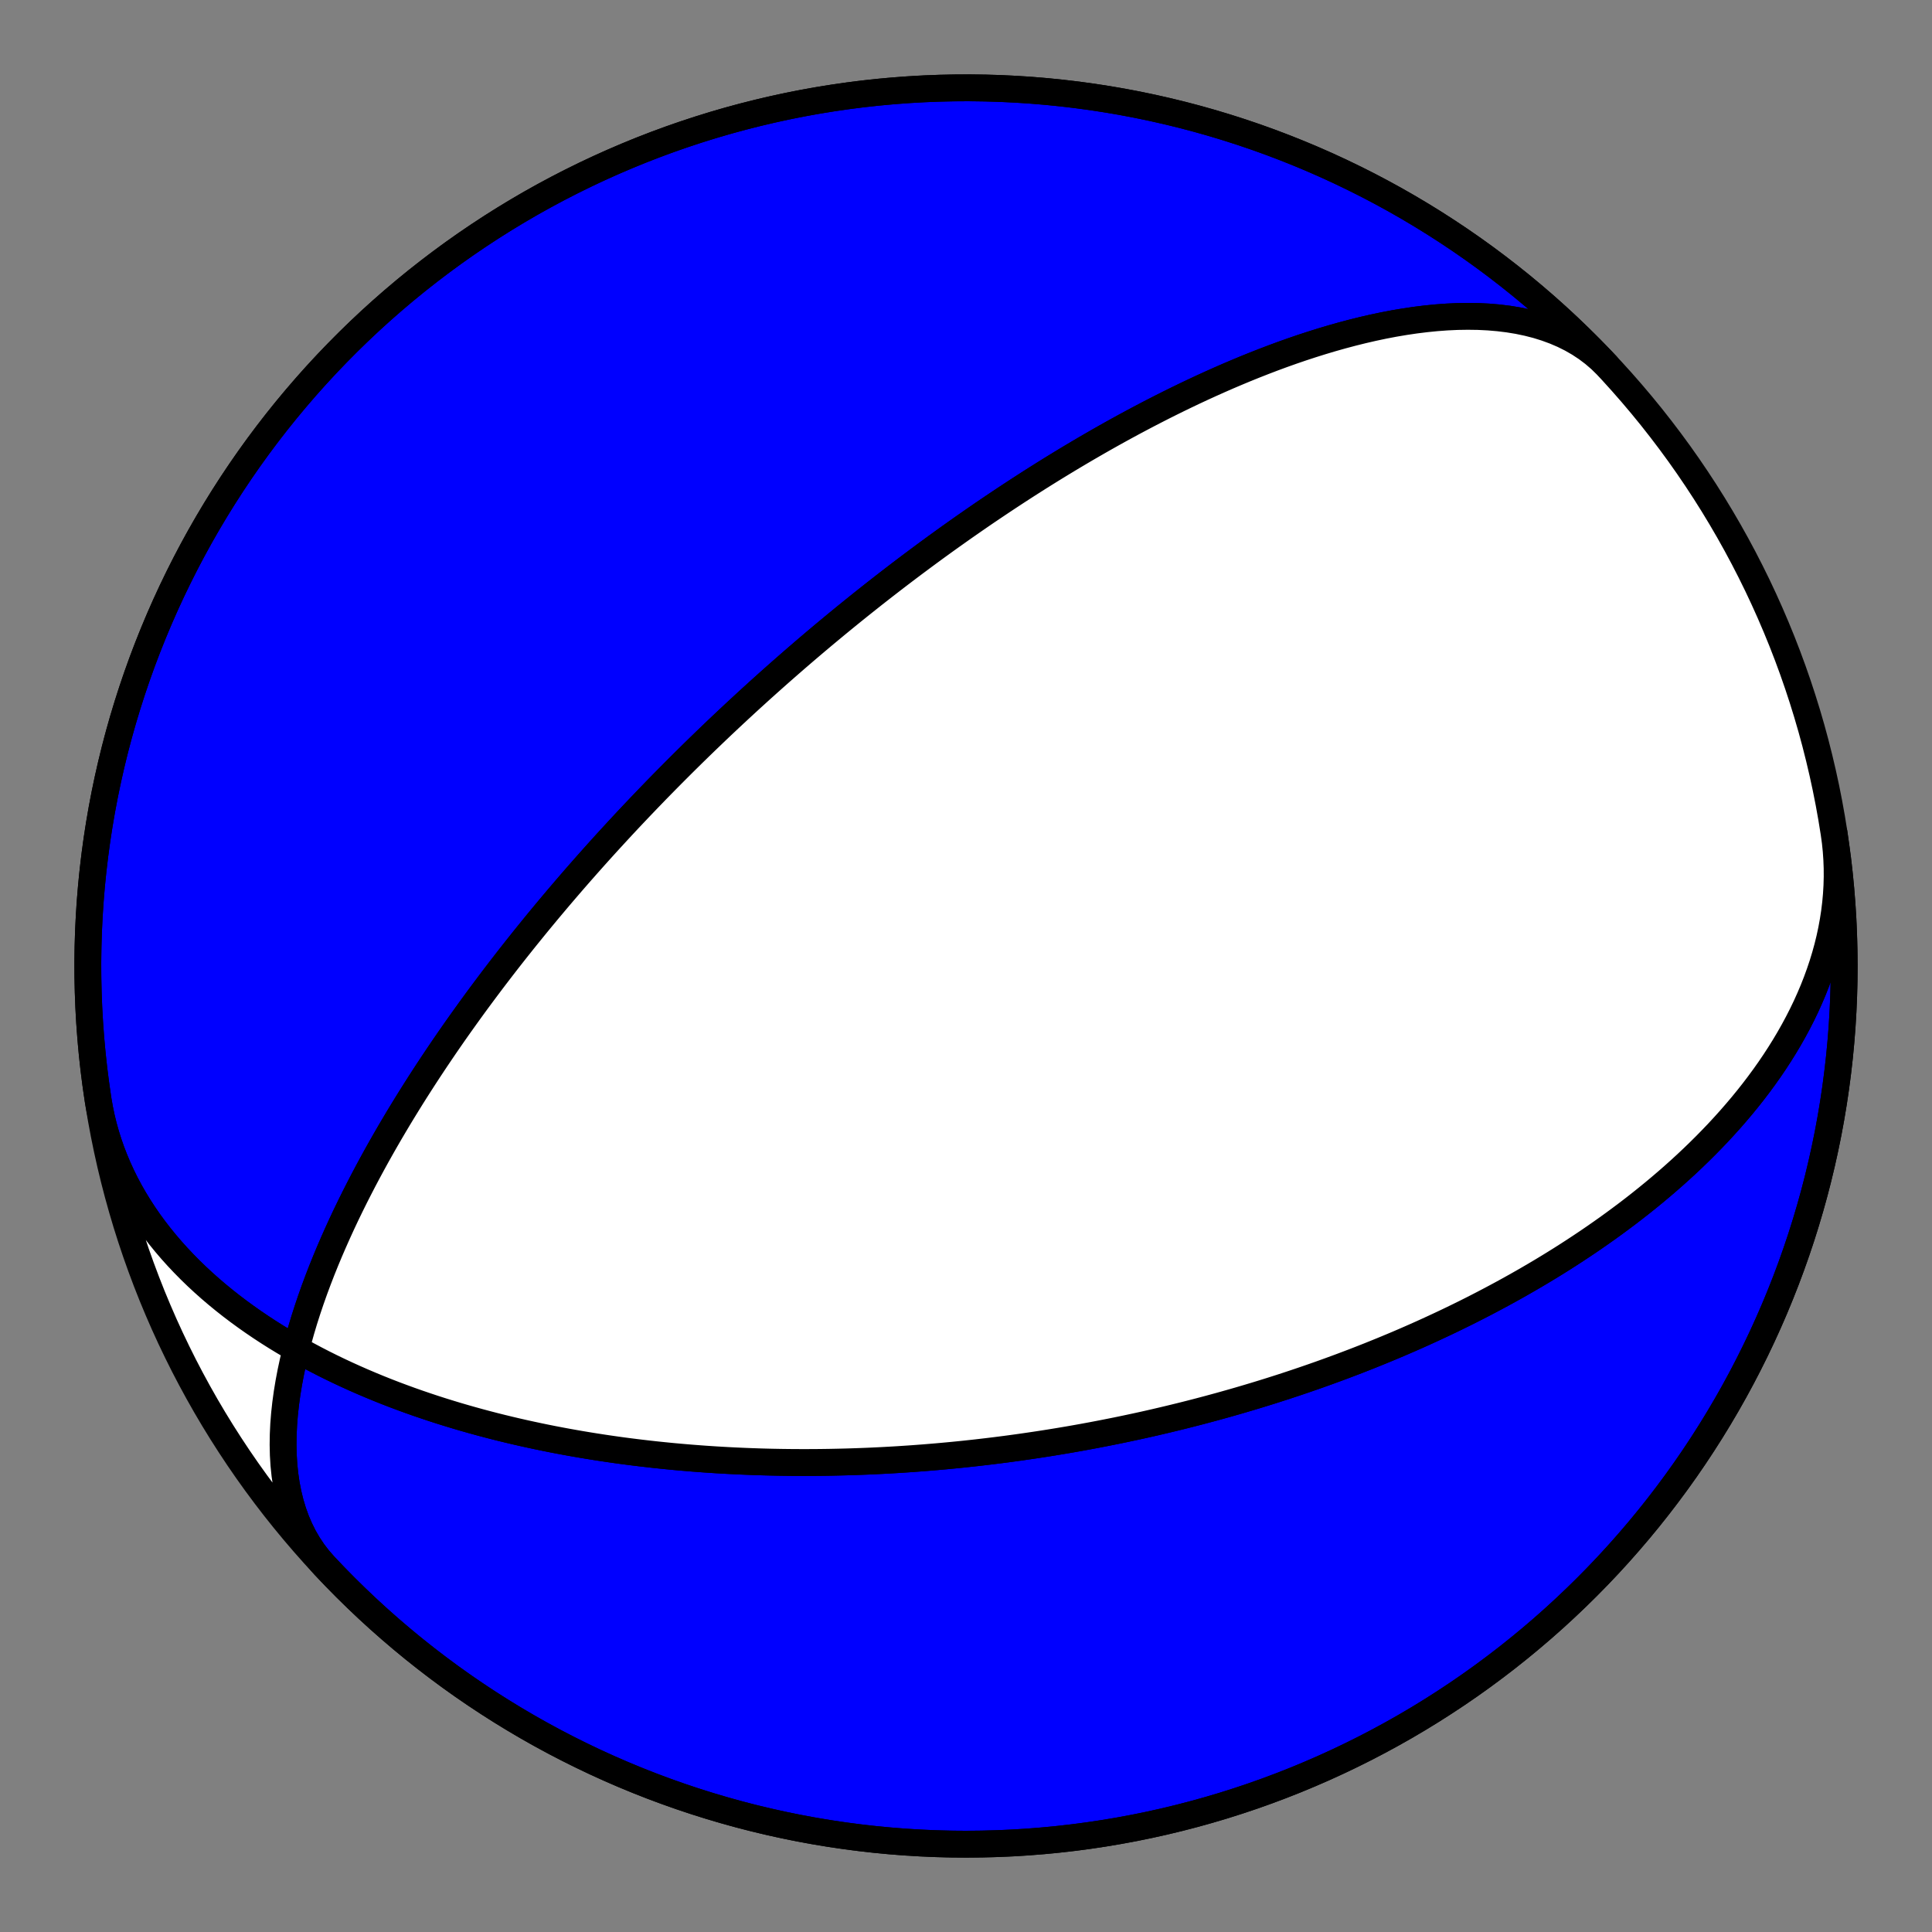 <?xml version="1.0" encoding="utf-8" standalone="no"?>
<!DOCTYPE svg PUBLIC "-//W3C//DTD SVG 1.1//EN"
  "http://www.w3.org/Graphics/SVG/1.1/DTD/svg11.dtd">
<!-- Created with matplotlib (https://matplotlib.org/) -->
<svg height="144pt" version="1.1" viewBox="0 0 144 144" width="144pt" xmlns="http://www.w3.org/2000/svg" xmlns:xlink="http://www.w3.org/1999/xlink">
 <rect x="0" y="0" width="144" height="144" fill="#808080" stroke="none"/>
 <defs>
  <style type="text/css">*{stroke-linecap:butt;stroke-linejoin:round;}</style>
 </defs>
 <g id="figure_1">
  <g id="patch_1">
   <path d="M 0 144 
L 144 144 
L 144 0 
L 0 0 
z
" style="fill:none;"/>
  </g>
  <g id="axes_1">
   <g id="PatchCollection_1">
    <path clip-path="url(#p9f00757a0b)" d="M 136.701 62.099 
L 136.79 62.748 
L 136.857 63.399 
L 136.902 64.053 
L 136.927 64.708 
L 136.93 65.364 
L 136.912 66.021 
L 136.873 66.679 
L 136.813 67.336 
L 136.733 67.992 
L 136.632 68.646 
L 136.512 69.299 
L 136.373 69.949 
L 136.214 70.597 
L 136.036 71.242 
L 135.841 71.882 
L 135.627 72.519 
L 135.397 73.151 
L 135.15 73.779 
L 134.886 74.401 
L 134.608 75.017 
L 134.314 75.628 
L 134.005 76.233 
L 133.683 76.831 
L 133.348 77.422 
L 133 78.007 
L 132.64 78.584 
L 132.269 79.154 
L 131.887 79.717 
L 131.494 80.272 
L 131.092 80.819 
L 130.681 81.359 
L 130.261 81.89 
L 129.833 82.414 
L 129.397 82.929 
L 128.955 83.436 
L 128.506 83.935 
L 128.052 84.426 
L 127.591 84.908 
L 127.126 85.383 
L 126.656 85.849 
L 126.182 86.307 
L 125.705 86.757 
L 125.224 87.198 
L 124.74 87.632 
L 124.253 88.058 
L 123.764 88.476 
L 123.273 88.887 
L 122.781 89.289 
L 122.287 89.684 
L 121.792 90.072 
L 121.297 90.452 
L 120.8 90.824 
L 120.304 91.19 
L 119.808 91.549 
L 119.311 91.9 
L 118.815 92.245 
L 118.32 92.583 
L 117.825 92.914 
L 117.331 93.239 
L 116.838 93.558 
L 116.347 93.87 
L 115.856 94.176 
L 115.367 94.476 
L 114.88 94.77 
L 114.394 95.058 
L 113.909 95.341 
L 113.427 95.618 
L 112.946 95.89 
L 112.468 96.156 
L 111.991 96.417 
L 111.516 96.673 
L 111.044 96.924 
L 110.573 97.171 
L 110.105 97.412 
L 109.639 97.649 
L 109.176 97.881 
L 108.714 98.108 
L 108.255 98.332 
L 107.798 98.551 
L 107.343 98.765 
L 106.891 98.976 
L 106.441 99.183 
L 105.993 99.386 
L 105.548 99.585 
L 105.105 99.78 
L 104.664 99.972 
L 104.226 100.16 
L 103.79 100.344 
L 103.356 100.525 
L 102.925 100.703 
L 102.495 100.877 
L 102.068 101.049 
L 101.643 101.217 
L 101.22 101.382 
L 100.8 101.544 
L 100.381 101.703 
L 99.965 101.86 
L 99.55 102.013 
L 99.138 102.164 
L 98.728 102.312 
L 98.32 102.458 
L 97.913 102.601 
L 97.509 102.741 
L 97.106 102.879 
L 96.705 103.015 
L 96.306 103.148 
L 95.909 103.279 
L 95.514 103.408 
L 95.12 103.534 
L 94.728 103.659 
L 94.337 103.781 
L 93.949 103.901 
L 93.561 104.019 
L 93.175 104.135 
L 92.791 104.249 
L 92.408 104.362 
L 92.027 104.472 
L 91.647 104.58 
L 91.268 104.687 
L 90.891 104.792 
L 90.514 104.895 
L 90.139 104.997 
L 89.766 105.096 
L 89.393 105.195 
L 89.021 105.291 
L 88.651 105.386 
L 88.282 105.479 
L 87.913 105.571 
L 87.546 105.661 
L 87.179 105.75 
L 86.813 105.837 
L 86.448 105.923 
L 86.084 106.008 
L 85.721 106.091 
L 85.358 106.173 
L 84.996 106.253 
L 84.635 106.332 
L 84.274 106.409 
L 83.914 106.486 
L 83.554 106.561 
L 83.195 106.635 
L 82.837 106.707 
L 82.478 106.778 
L 82.121 106.848 
L 81.763 106.917 
L 81.406 106.985 
L 81.049 107.051 
L 80.692 107.117 
L 80.335 107.181 
L 79.979 107.244 
L 79.623 107.306 
L 79.266 107.366 
L 78.91 107.426 
L 78.554 107.484 
L 78.198 107.542 
L 77.841 107.598 
L 77.485 107.653 
L 77.128 107.707 
L 76.771 107.76 
L 76.414 107.812 
L 76.057 107.863 
L 75.699 107.913 
L 75.341 107.962 
L 74.983 108.01 
L 74.624 108.056 
L 74.264 108.102 
L 73.905 108.146 
L 73.544 108.19 
L 73.183 108.232 
L 72.821 108.274 
L 72.459 108.314 
L 72.096 108.353 
L 71.732 108.392 
L 71.368 108.429 
L 71.002 108.465 
L 70.636 108.5 
L 70.268 108.534 
L 69.9 108.567 
L 69.531 108.598 
L 69.161 108.629 
L 68.789 108.659 
L 68.417 108.687 
L 68.043 108.715 
L 67.668 108.741 
L 67.292 108.766 
L 66.915 108.79 
L 66.536 108.813 
L 66.155 108.834 
L 65.774 108.855 
L 65.391 108.874 
L 65.006 108.892 
L 64.62 108.909 
L 64.232 108.924 
L 63.842 108.938 
L 63.451 108.951 
L 63.058 108.963 
L 62.663 108.973 
L 62.266 108.982 
L 61.868 108.99 
L 61.467 108.996 
L 61.065 109.001 
L 60.66 109.004 
L 60.254 109.006 
L 59.845 109.007 
L 59.434 109.005 
L 59.021 109.003 
L 58.605 108.998 
L 58.187 108.993 
L 57.767 108.985 
L 57.345 108.976 
L 56.919 108.965 
L 56.492 108.952 
L 56.062 108.937 
L 55.629 108.921 
L 55.194 108.902 
L 54.755 108.882 
L 54.315 108.86 
L 53.871 108.835 
L 53.424 108.809 
L 52.975 108.78 
L 52.523 108.75 
L 52.067 108.716 
L 51.609 108.681 
L 51.148 108.643 
L 50.683 108.603 
L 50.216 108.561 
L 49.745 108.515 
L 49.271 108.467 
L 48.793 108.417 
L 48.313 108.363 
L 47.829 108.307 
L 47.342 108.248 
L 46.851 108.186 
L 46.357 108.121 
L 45.859 108.052 
L 45.359 107.98 
L 44.854 107.905 
L 44.346 107.826 
L 43.835 107.744 
L 43.32 107.658 
L 42.802 107.568 
L 42.28 107.475 
L 41.754 107.377 
L 41.225 107.276 
L 40.693 107.17 
L 40.157 107.059 
L 39.618 106.944 
L 39.075 106.825 
L 38.529 106.701 
L 37.98 106.572 
L 37.427 106.438 
L 36.871 106.299 
L 36.312 106.154 
L 35.75 106.004 
L 35.185 105.848 
L 34.617 105.687 
L 34.046 105.52 
L 33.473 105.346 
L 32.897 105.167 
L 32.318 104.981 
L 31.738 104.788 
L 31.155 104.589 
L 30.57 104.383 
L 29.984 104.169 
L 29.396 103.949 
L 28.807 103.721 
L 28.217 103.485 
L 27.626 103.241 
L 27.034 102.99 
L 26.443 102.73 
L 25.851 102.462 
L 25.26 102.186 
L 24.669 101.901 
L 24.08 101.607 
L 23.492 101.304 
L 22.906 100.992 
L 22.322 100.671 
L 21.741 100.34 
L 21.163 100 
L 20.588 99.65 
L 20.018 99.29 
L 19.452 98.92 
L 18.892 98.54 
L 18.337 98.15 
L 17.789 97.75 
L 17.247 97.339 
L 16.713 96.918 
L 16.187 96.487 
L 15.669 96.045 
L 15.161 95.593 
L 14.662 95.13 
L 14.174 94.657 
L 13.698 94.174 
L 13.233 93.681 
L 12.78 93.178 
L 12.341 92.664 
L 11.915 92.141 
L 11.504 91.608 
L 11.107 91.066 
L 10.726 90.514 
L 10.362 89.954 
L 10.014 89.385 
L 9.683 88.807 
L 9.37 88.221 
L 9.076 87.628 
L 8.8 87.027 
L 8.544 86.419 
L 8.307 85.805 
L 8.09 85.184 
L 7.893 84.558 
L 7.717 83.926 
L 7.562 83.289 
L 7.428 82.648 
L 7.315 82.004 
L 7.299 81.901 
L 7.136 80.77 
L 6.992 79.637 
L 6.869 78.501 
L 6.766 77.363 
L 6.682 76.224 
L 6.618 75.083 
L 6.574 73.942 
L 6.55 72.8 
L 6.546 71.657 
L 6.562 70.515 
L 6.598 69.373 
L 6.654 68.232 
L 6.73 67.092 
L 6.825 65.954 
L 6.941 64.817 
L 7.076 63.683 
L 7.231 62.551 
L 7.406 61.422 
L 7.6 60.297 
L 7.814 59.174 
L 8.048 58.056 
L 8.301 56.942 
L 8.573 55.833 
L 8.865 54.728 
L 9.176 53.629 
L 9.507 52.535 
L 9.856 51.448 
L 10.224 50.366 
L 10.611 49.291 
L 11.017 48.224 
L 11.441 47.163 
L 11.883 46.11 
L 12.344 45.065 
L 12.824 44.027 
L 13.321 42.999 
L 13.836 41.979 
L 14.369 40.969 
L 14.919 39.968 
L 15.487 38.976 
L 16.072 37.995 
L 16.674 37.024 
L 17.293 36.064 
L 17.928 35.115 
L 18.58 34.177 
L 19.248 33.25 
L 19.933 32.335 
L 20.633 31.433 
L 21.349 30.542 
L 22.08 29.665 
L 22.826 28.8 
L 23.588 27.948 
L 24.364 27.11 
L 25.155 26.286 
L 25.96 25.475 
L 26.779 24.678 
L 27.611 23.896 
L 28.458 23.129 
L 29.317 22.377 
L 30.19 21.639 
L 31.075 20.917 
L 31.973 20.211 
L 32.883 19.52 
L 33.805 18.845 
L 34.738 18.187 
L 35.683 17.545 
L 36.639 16.919 
L 37.605 16.311 
L 38.583 15.719 
L 39.57 15.144 
L 40.567 14.587 
L 41.574 14.047 
L 42.59 13.525 
L 43.615 13.02 
L 44.649 12.534 
L 45.691 12.066 
L 46.741 11.616 
L 47.798 11.184 
L 48.863 10.771 
L 49.936 10.376 
L 51.014 10.001 
L 52.1 9.644 
L 53.191 9.306 
L 54.288 8.987 
L 55.39 8.688 
L 56.498 8.408 
L 57.61 8.147 
L 58.727 7.905 
L 59.847 7.683 
L 60.972 7.481 
L 62.099 7.299 
L 63.23 7.136 
L 64.363 6.992 
L 65.499 6.869 
L 66.637 6.766 
L 67.776 6.682 
L 68.917 6.618 
L 70.058 6.574 
L 71.2 6.55 
L 72.343 6.546 
L 73.485 6.562 
L 74.627 6.598 
L 75.768 6.654 
L 76.908 6.73 
L 78.046 6.825 
L 79.183 6.941 
L 80.317 7.076 
L 81.449 7.231 
L 82.578 7.406 
L 83.703 7.6 
L 84.826 7.814 
L 85.944 8.048 
L 87.058 8.301 
L 88.167 8.573 
L 89.272 8.865 
L 90.371 9.176 
L 91.465 9.507 
L 92.552 9.856 
L 93.634 10.224 
L 94.709 10.611 
L 95.776 11.017 
L 96.837 11.441 
L 97.89 11.883 
L 98.935 12.344 
L 99.973 12.824 
L 101.001 13.321 
L 102.021 13.836 
L 103.031 14.369 
L 104.032 14.919 
L 105.024 15.487 
L 106.005 16.072 
L 106.976 16.674 
L 107.936 17.293 
L 108.885 17.928 
L 109.823 18.58 
L 110.75 19.248 
L 111.665 19.933 
L 112.567 20.633 
L 113.458 21.349 
L 114.335 22.08 
L 115.2 22.826 
L 116.052 23.588 
L 116.89 24.364 
L 117.714 25.155 
L 118.525 25.96 
L 119.322 26.779 
L 119.756 27.238 
L 119.288 26.779 
L 118.79 26.351 
L 118.263 25.953 
L 117.708 25.587 
L 117.126 25.252 
L 116.518 24.949 
L 115.886 24.678 
L 115.232 24.438 
L 114.558 24.228 
L 113.864 24.05 
L 113.154 23.901 
L 112.428 23.782 
L 111.688 23.691 
L 110.937 23.627 
L 110.175 23.59 
L 109.405 23.579 
L 108.628 23.591 
L 107.846 23.627 
L 107.06 23.685 
L 106.272 23.764 
L 105.483 23.862 
L 104.694 23.979 
L 103.907 24.112 
L 103.122 24.262 
L 102.341 24.427 
L 101.565 24.606 
L 100.794 24.798 
L 100.029 25.001 
L 99.271 25.215 
L 98.52 25.439 
L 97.777 25.672 
L 97.043 25.912 
L 96.318 26.16 
L 95.601 26.415 
L 94.895 26.675 
L 94.198 26.941 
L 93.511 27.211 
L 92.835 27.484 
L 92.168 27.762 
L 91.512 28.041 
L 90.866 28.324 
L 90.231 28.608 
L 89.606 28.893 
L 88.991 29.18 
L 88.386 29.468 
L 87.792 29.756 
L 87.208 30.044 
L 86.634 30.332 
L 86.07 30.62 
L 85.515 30.907 
L 84.97 31.194 
L 84.434 31.479 
L 83.908 31.764 
L 83.391 32.047 
L 82.883 32.329 
L 82.384 32.609 
L 81.893 32.888 
L 81.411 33.166 
L 80.937 33.441 
L 80.471 33.715 
L 80.013 33.987 
L 79.562 34.257 
L 79.12 34.525 
L 78.684 34.791 
L 78.256 35.055 
L 77.835 35.317 
L 77.421 35.577 
L 77.013 35.835 
L 76.612 36.091 
L 76.218 36.345 
L 75.829 36.597 
L 75.447 36.847 
L 75.071 37.094 
L 74.7 37.34 
L 74.335 37.584 
L 73.976 37.825 
L 73.621 38.065 
L 73.272 38.302 
L 72.929 38.538 
L 72.59 38.772 
L 72.256 39.004 
L 71.926 39.234 
L 71.601 39.462 
L 71.281 39.689 
L 70.965 39.913 
L 70.653 40.136 
L 70.345 40.357 
L 70.041 40.577 
L 69.741 40.794 
L 69.445 41.011 
L 69.153 41.225 
L 68.864 41.438 
L 68.579 41.65 
L 68.297 41.86 
L 68.018 42.068 
L 67.743 42.275 
L 67.47 42.481 
L 67.201 42.685 
L 66.935 42.888 
L 66.672 43.089 
L 66.411 43.29 
L 66.154 43.489 
L 65.898 43.687 
L 65.646 43.883 
L 65.396 44.079 
L 65.148 44.273 
L 64.903 44.467 
L 64.661 44.659 
L 64.42 44.85 
L 64.182 45.04 
L 63.946 45.229 
L 63.711 45.418 
L 63.479 45.605 
L 63.249 45.792 
L 63.021 45.977 
L 62.795 46.162 
L 62.57 46.346 
L 62.347 46.529 
L 62.126 46.712 
L 61.907 46.894 
L 61.689 47.075 
L 61.472 47.255 
L 61.257 47.435 
L 61.044 47.615 
L 60.832 47.793 
L 60.622 47.971 
L 60.412 48.149 
L 60.204 48.326 
L 59.997 48.503 
L 59.792 48.679 
L 59.588 48.855 
L 59.384 49.03 
L 59.182 49.205 
L 58.981 49.38 
L 58.781 49.555 
L 58.582 49.729 
L 58.383 49.903 
L 58.186 50.076 
L 57.989 50.25 
L 57.794 50.423 
L 57.599 50.596 
L 57.405 50.769 
L 57.211 50.942 
L 57.019 51.115 
L 56.826 51.287 
L 56.635 51.46 
L 56.444 51.633 
L 56.254 51.806 
L 56.064 51.978 
L 55.875 52.151 
L 55.686 52.324 
L 55.498 52.497 
L 55.31 52.671 
L 55.122 52.844 
L 54.935 53.018 
L 54.748 53.191 
L 54.562 53.366 
L 54.375 53.54 
L 54.189 53.715 
L 54.003 53.89 
L 53.817 54.065 
L 53.632 54.241 
L 53.446 54.417 
L 53.261 54.594 
L 53.076 54.771 
L 52.891 54.949 
L 52.705 55.127 
L 52.52 55.306 
L 52.335 55.485 
L 52.149 55.665 
L 51.964 55.846 
L 51.778 56.027 
L 51.592 56.209 
L 51.407 56.392 
L 51.22 56.576 
L 51.034 56.76 
L 50.847 56.945 
L 50.66 57.132 
L 50.473 57.319 
L 50.285 57.507 
L 50.097 57.696 
L 49.909 57.886 
L 49.72 58.077 
L 49.531 58.269 
L 49.341 58.462 
L 49.15 58.657 
L 48.959 58.852 
L 48.768 59.049 
L 48.576 59.248 
L 48.383 59.447 
L 48.19 59.648 
L 47.996 59.851 
L 47.801 60.054 
L 47.605 60.26 
L 47.409 60.467 
L 47.211 60.675 
L 47.013 60.885 
L 46.814 61.097 
L 46.614 61.311 
L 46.413 61.526 
L 46.212 61.743 
L 46.009 61.963 
L 45.805 62.184 
L 45.6 62.407 
L 45.394 62.632 
L 45.186 62.859 
L 44.978 63.089 
L 44.768 63.321 
L 44.557 63.555 
L 44.345 63.791 
L 44.132 64.03 
L 43.917 64.272 
L 43.7 64.516 
L 43.483 64.763 
L 43.263 65.012 
L 43.043 65.264 
L 42.82 65.52 
L 42.596 65.778 
L 42.371 66.039 
L 42.144 66.303 
L 41.915 66.571 
L 41.684 66.842 
L 41.452 67.116 
L 41.218 67.394 
L 40.982 67.675 
L 40.744 67.96 
L 40.504 68.249 
L 40.262 68.542 
L 40.018 68.838 
L 39.773 69.139 
L 39.525 69.444 
L 39.275 69.753 
L 39.022 70.067 
L 38.768 70.386 
L 38.511 70.709 
L 38.252 71.037 
L 37.991 71.369 
L 37.728 71.707 
L 37.462 72.05 
L 37.194 72.399 
L 36.923 72.753 
L 36.65 73.112 
L 36.375 73.478 
L 36.097 73.849 
L 35.816 74.227 
L 35.533 74.61 
L 35.248 75 
L 34.96 75.397 
L 34.67 75.801 
L 34.377 76.211 
L 34.081 76.628 
L 33.783 77.053 
L 33.483 77.485 
L 33.18 77.925 
L 32.875 78.373 
L 32.568 78.828 
L 32.258 79.292 
L 31.946 79.764 
L 31.632 80.244 
L 31.316 80.734 
L 30.998 81.232 
L 30.678 81.739 
L 30.357 82.255 
L 30.034 82.781 
L 29.709 83.316 
L 29.384 83.861 
L 29.057 84.416 
L 28.73 84.981 
L 28.402 85.556 
L 28.074 86.141 
L 27.746 86.737 
L 27.419 87.343 
L 27.093 87.959 
L 26.768 88.586 
L 26.444 89.223 
L 26.123 89.871 
L 25.804 90.529 
L 25.489 91.198 
L 25.178 91.877 
L 24.871 92.566 
L 24.569 93.264 
L 24.273 93.973 
L 23.984 94.69 
L 23.703 95.417 
L 23.43 96.152 
L 23.167 96.895 
L 22.914 97.646 
L 22.672 98.403 
L 22.443 99.167 
L 22.228 99.936 
L 22.028 100.709 
L 21.843 101.486 
L 21.676 102.265 
L 21.528 103.046 
L 21.399 103.827 
L 21.292 104.607 
L 21.207 105.384 
L 21.145 106.158 
L 21.109 106.926 
L 21.098 107.687 
L 21.115 108.44 
L 21.16 109.182 
L 21.235 109.912 
L 21.34 110.629 
L 21.476 111.33 
L 21.644 112.015 
L 21.844 112.68 
L 22.077 113.326 
L 22.344 113.949 
L 22.644 114.549 
L 22.977 115.123 
L 23.343 115.672 
L 23.742 116.193 
L 24.173 116.686 
L 24.173 116.686 
L 24.96 117.514 
L 25.761 118.328 
L 26.577 119.128 
L 27.406 119.914 
L 28.249 120.685 
L 29.106 121.441 
L 29.975 122.182 
L 30.857 122.908 
L 31.752 123.618 
L 32.659 124.312 
L 33.578 124.991 
L 34.509 125.654 
L 35.451 126.3 
L 36.404 126.929 
L 37.368 127.542 
L 38.343 128.138 
L 39.328 128.717 
L 40.322 129.279 
L 41.327 129.823 
L 42.341 130.349 
L 43.364 130.858 
L 44.395 131.349 
L 45.435 131.821 
L 46.483 132.276 
L 47.539 132.712 
L 48.602 133.13 
L 49.673 133.529 
L 50.75 133.909 
L 51.834 134.271 
L 52.924 134.613 
L 54.019 134.936 
L 55.12 135.241 
L 56.227 135.526 
L 57.338 135.791 
L 58.453 136.037 
L 59.573 136.264 
L 60.696 136.471 
L 61.823 136.659 
L 62.953 136.826 
L 64.086 136.974 
L 65.221 137.103 
L 66.358 137.211 
L 67.497 137.3 
L 68.638 137.368 
L 69.779 137.417 
L 70.921 137.446 
L 72.063 137.455 
L 73.206 137.443 
L 74.348 137.412 
L 75.489 137.362 
L 76.629 137.291 
L 77.768 137.2 
L 78.905 137.089 
L 80.04 136.959 
L 81.172 136.809 
L 82.302 136.639 
L 83.428 136.449 
L 84.552 136.24 
L 85.671 136.011 
L 86.786 135.763 
L 87.896 135.495 
L 89.002 135.208 
L 90.103 134.901 
L 91.198 134.576 
L 92.287 134.231 
L 93.37 133.868 
L 94.446 133.485 
L 95.516 133.084 
L 96.578 132.665 
L 97.633 132.226 
L 98.681 131.77 
L 99.72 131.295 
L 100.75 130.802 
L 101.772 130.292 
L 102.785 129.763 
L 103.788 129.217 
L 104.782 128.654 
L 105.766 128.073 
L 106.739 127.475 
L 107.702 126.86 
L 108.654 126.229 
L 109.595 125.581 
L 110.524 124.917 
L 111.442 124.236 
L 112.348 123.54 
L 113.241 122.828 
L 114.122 122.1 
L 114.99 121.358 
L 115.845 120.6 
L 116.686 119.827 
L 117.514 119.04 
L 118.328 118.239 
L 119.128 117.423 
L 119.914 116.594 
L 120.685 115.751 
L 121.441 114.894 
L 122.182 114.025 
L 122.908 113.143 
L 123.618 112.248 
L 124.312 111.341 
L 124.991 110.422 
L 125.654 109.491 
L 126.3 108.549 
L 126.929 107.596 
L 127.542 106.632 
L 128.138 105.657 
L 128.717 104.672 
L 129.279 103.678 
L 129.823 102.673 
L 130.349 101.659 
L 130.858 100.636 
L 131.349 99.605 
L 131.821 98.565 
L 132.276 97.517 
L 132.712 96.461 
L 133.13 95.398 
L 133.529 94.327 
L 133.909 93.25 
L 134.271 92.166 
L 134.613 91.076 
L 134.936 89.981 
L 135.241 88.88 
L 135.526 87.773 
L 135.791 86.662 
L 136.037 85.547 
L 136.264 84.427 
L 136.471 83.304 
L 136.659 82.177 
L 136.826 81.047 
L 136.974 79.914 
L 137.103 78.779 
L 137.211 77.642 
L 137.3 76.503 
L 137.368 75.362 
L 137.417 74.221 
L 137.446 73.079 
L 137.455 71.937 
L 137.443 70.794 
L 137.412 69.652 
L 137.362 68.511 
L 137.291 67.371 
L 137.2 66.232 
L 137.089 65.095 
L 136.959 63.96 
z
" style="fill:#0000ff;stroke:#000000;stroke-width:2;"/>
    <path clip-path="url(#p9f00757a0b)" d="M 136.701 62.099 
L 136.79 62.748 
L 136.857 63.399 
L 136.902 64.053 
L 136.927 64.708 
L 136.93 65.364 
L 136.912 66.021 
L 136.873 66.679 
L 136.813 67.336 
L 136.733 67.992 
L 136.632 68.646 
L 136.512 69.299 
L 136.373 69.949 
L 136.214 70.597 
L 136.036 71.242 
L 135.841 71.882 
L 135.627 72.519 
L 135.397 73.151 
L 135.15 73.779 
L 134.886 74.401 
L 134.608 75.017 
L 134.314 75.628 
L 134.005 76.233 
L 133.683 76.831 
L 133.348 77.422 
L 133 78.007 
L 132.64 78.584 
L 132.269 79.154 
L 131.887 79.717 
L 131.494 80.272 
L 131.092 80.819 
L 130.681 81.359 
L 130.261 81.89 
L 129.833 82.414 
L 129.397 82.929 
L 128.955 83.436 
L 128.506 83.935 
L 128.052 84.426 
L 127.591 84.908 
L 127.126 85.383 
L 126.656 85.849 
L 126.182 86.307 
L 125.705 86.757 
L 125.224 87.198 
L 124.74 87.632 
L 124.253 88.058 
L 123.764 88.476 
L 123.273 88.887 
L 122.781 89.289 
L 122.287 89.684 
L 121.792 90.072 
L 121.297 90.452 
L 120.8 90.824 
L 120.304 91.19 
L 119.808 91.549 
L 119.311 91.9 
L 118.815 92.245 
L 118.32 92.583 
L 117.825 92.914 
L 117.331 93.239 
L 116.838 93.558 
L 116.347 93.87 
L 115.856 94.176 
L 115.367 94.476 
L 114.88 94.77 
L 114.394 95.058 
L 113.909 95.341 
L 113.427 95.618 
L 112.946 95.89 
L 112.468 96.156 
L 111.991 96.417 
L 111.516 96.673 
L 111.044 96.924 
L 110.573 97.171 
L 110.105 97.412 
L 109.639 97.649 
L 109.176 97.881 
L 108.714 98.108 
L 108.255 98.332 
L 107.798 98.551 
L 107.343 98.765 
L 106.891 98.976 
L 106.441 99.183 
L 105.993 99.386 
L 105.548 99.585 
L 105.105 99.78 
L 104.664 99.972 
L 104.226 100.16 
L 103.79 100.344 
L 103.356 100.525 
L 102.925 100.703 
L 102.495 100.877 
L 102.068 101.049 
L 101.643 101.217 
L 101.22 101.382 
L 100.8 101.544 
L 100.381 101.703 
L 99.965 101.86 
L 99.55 102.013 
L 99.138 102.164 
L 98.728 102.312 
L 98.32 102.458 
L 97.913 102.601 
L 97.509 102.741 
L 97.106 102.879 
L 96.705 103.015 
L 96.306 103.148 
L 95.909 103.279 
L 95.514 103.408 
L 95.12 103.534 
L 94.728 103.659 
L 94.337 103.781 
L 93.949 103.901 
L 93.561 104.019 
L 93.175 104.135 
L 92.791 104.249 
L 92.408 104.362 
L 92.027 104.472 
L 91.647 104.58 
L 91.268 104.687 
L 90.891 104.792 
L 90.514 104.895 
L 90.139 104.997 
L 89.766 105.096 
L 89.393 105.195 
L 89.021 105.291 
L 88.651 105.386 
L 88.282 105.479 
L 87.913 105.571 
L 87.546 105.661 
L 87.179 105.75 
L 86.813 105.837 
L 86.448 105.923 
L 86.084 106.008 
L 85.721 106.091 
L 85.358 106.173 
L 84.996 106.253 
L 84.635 106.332 
L 84.274 106.409 
L 83.914 106.486 
L 83.554 106.561 
L 83.195 106.635 
L 82.837 106.707 
L 82.478 106.778 
L 82.121 106.848 
L 81.763 106.917 
L 81.406 106.985 
L 81.049 107.051 
L 80.692 107.117 
L 80.335 107.181 
L 79.979 107.244 
L 79.623 107.306 
L 79.266 107.366 
L 78.91 107.426 
L 78.554 107.484 
L 78.198 107.542 
L 77.841 107.598 
L 77.485 107.653 
L 77.128 107.707 
L 76.771 107.76 
L 76.414 107.812 
L 76.057 107.863 
L 75.699 107.913 
L 75.341 107.962 
L 74.983 108.01 
L 74.624 108.056 
L 74.264 108.102 
L 73.905 108.146 
L 73.544 108.19 
L 73.183 108.232 
L 72.821 108.274 
L 72.459 108.314 
L 72.096 108.353 
L 71.732 108.392 
L 71.368 108.429 
L 71.002 108.465 
L 70.636 108.5 
L 70.268 108.534 
L 69.9 108.567 
L 69.531 108.598 
L 69.161 108.629 
L 68.789 108.659 
L 68.417 108.687 
L 68.043 108.715 
L 67.668 108.741 
L 67.292 108.766 
L 66.915 108.79 
L 66.536 108.813 
L 66.155 108.834 
L 65.774 108.855 
L 65.391 108.874 
L 65.006 108.892 
L 64.62 108.909 
L 64.232 108.924 
L 63.842 108.938 
L 63.451 108.951 
L 63.058 108.963 
L 62.663 108.973 
L 62.266 108.982 
L 61.868 108.99 
L 61.467 108.996 
L 61.065 109.001 
L 60.66 109.004 
L 60.254 109.006 
L 59.845 109.007 
L 59.434 109.005 
L 59.021 109.003 
L 58.605 108.998 
L 58.187 108.993 
L 57.767 108.985 
L 57.345 108.976 
L 56.919 108.965 
L 56.492 108.952 
L 56.062 108.937 
L 55.629 108.921 
L 55.194 108.902 
L 54.755 108.882 
L 54.315 108.86 
L 53.871 108.835 
L 53.424 108.809 
L 52.975 108.78 
L 52.523 108.75 
L 52.067 108.716 
L 51.609 108.681 
L 51.148 108.643 
L 50.683 108.603 
L 50.216 108.561 
L 49.745 108.515 
L 49.271 108.467 
L 48.793 108.417 
L 48.313 108.363 
L 47.829 108.307 
L 47.342 108.248 
L 46.851 108.186 
L 46.357 108.121 
L 45.859 108.052 
L 45.359 107.98 
L 44.854 107.905 
L 44.346 107.826 
L 43.835 107.744 
L 43.32 107.658 
L 42.802 107.568 
L 42.28 107.475 
L 41.754 107.377 
L 41.225 107.276 
L 40.693 107.17 
L 40.157 107.059 
L 39.618 106.944 
L 39.075 106.825 
L 38.529 106.701 
L 37.98 106.572 
L 37.427 106.438 
L 36.871 106.299 
L 36.312 106.154 
L 35.75 106.004 
L 35.185 105.848 
L 34.617 105.687 
L 34.046 105.52 
L 33.473 105.346 
L 32.897 105.167 
L 32.318 104.981 
L 31.738 104.788 
L 31.155 104.589 
L 30.57 104.383 
L 29.984 104.169 
L 29.396 103.949 
L 28.807 103.721 
L 28.217 103.485 
L 27.626 103.241 
L 27.034 102.99 
L 26.443 102.73 
L 25.851 102.462 
L 25.26 102.186 
L 24.669 101.901 
L 24.08 101.607 
L 23.492 101.304 
L 22.906 100.992 
L 22.322 100.671 
L 21.741 100.34 
L 21.163 100 
L 20.588 99.65 
L 20.018 99.29 
L 19.452 98.92 
L 18.892 98.54 
L 18.337 98.15 
L 17.789 97.75 
L 17.247 97.339 
L 16.713 96.918 
L 16.187 96.487 
L 15.669 96.045 
L 15.161 95.593 
L 14.662 95.13 
L 14.174 94.657 
L 13.698 94.174 
L 13.233 93.681 
L 12.78 93.178 
L 12.341 92.664 
L 11.915 92.141 
L 11.504 91.608 
L 11.107 91.066 
L 10.726 90.514 
L 10.362 89.954 
L 10.014 89.385 
L 9.683 88.807 
L 9.37 88.221 
L 9.076 87.628 
L 8.8 87.027 
L 8.544 86.419 
L 8.307 85.805 
L 8.09 85.184 
L 7.893 84.558 
L 7.717 83.926 
L 7.562 83.289 
L 7.428 82.648 
L 7.315 82.004 
L 7.299 81.901 
L 7.136 80.77 
L 6.992 79.637 
L 6.869 78.501 
L 6.766 77.363 
L 6.682 76.224 
L 6.618 75.083 
L 6.574 73.942 
L 6.55 72.8 
L 6.546 71.657 
L 6.562 70.515 
L 6.598 69.373 
L 6.654 68.232 
L 6.73 67.092 
L 6.825 65.954 
L 6.941 64.817 
L 7.076 63.683 
L 7.231 62.551 
L 7.406 61.422 
L 7.6 60.297 
L 7.814 59.174 
L 8.048 58.056 
L 8.301 56.942 
L 8.573 55.833 
L 8.865 54.728 
L 9.176 53.629 
L 9.507 52.535 
L 9.856 51.448 
L 10.224 50.366 
L 10.611 49.291 
L 11.017 48.224 
L 11.441 47.163 
L 11.883 46.11 
L 12.344 45.065 
L 12.824 44.027 
L 13.321 42.999 
L 13.836 41.979 
L 14.369 40.969 
L 14.919 39.968 
L 15.487 38.976 
L 16.072 37.995 
L 16.674 37.024 
L 17.293 36.064 
L 17.928 35.115 
L 18.58 34.177 
L 19.248 33.25 
L 19.933 32.335 
L 20.633 31.433 
L 21.349 30.542 
L 22.08 29.665 
L 22.826 28.8 
L 23.588 27.948 
L 24.364 27.11 
L 25.155 26.286 
L 25.96 25.475 
L 26.779 24.678 
L 27.611 23.896 
L 28.458 23.129 
L 29.317 22.377 
L 30.19 21.639 
L 31.075 20.917 
L 31.973 20.211 
L 32.883 19.52 
L 33.805 18.845 
L 34.738 18.187 
L 35.683 17.545 
L 36.639 16.919 
L 37.605 16.311 
L 38.583 15.719 
L 39.57 15.144 
L 40.567 14.587 
L 41.574 14.047 
L 42.59 13.525 
L 43.615 13.02 
L 44.649 12.534 
L 45.691 12.066 
L 46.741 11.616 
L 47.798 11.184 
L 48.863 10.771 
L 49.936 10.376 
L 51.014 10.001 
L 52.1 9.644 
L 53.191 9.306 
L 54.288 8.987 
L 55.39 8.688 
L 56.498 8.408 
L 57.61 8.147 
L 58.727 7.905 
L 59.847 7.683 
L 60.972 7.481 
L 62.099 7.299 
L 63.23 7.136 
L 64.363 6.992 
L 65.499 6.869 
L 66.637 6.766 
L 67.776 6.682 
L 68.917 6.618 
L 70.058 6.574 
L 71.2 6.55 
L 72.343 6.546 
L 73.485 6.562 
L 74.627 6.598 
L 75.768 6.654 
L 76.908 6.73 
L 78.046 6.825 
L 79.183 6.941 
L 80.317 7.076 
L 81.449 7.231 
L 82.578 7.406 
L 83.703 7.6 
L 84.826 7.814 
L 85.944 8.048 
L 87.058 8.301 
L 88.167 8.573 
L 89.272 8.865 
L 90.371 9.176 
L 91.465 9.507 
L 92.552 9.856 
L 93.634 10.224 
L 94.709 10.611 
L 95.776 11.017 
L 96.837 11.441 
L 97.89 11.883 
L 98.935 12.344 
L 99.973 12.824 
L 101.001 13.321 
L 102.021 13.836 
L 103.031 14.369 
L 104.032 14.919 
L 105.024 15.487 
L 106.005 16.072 
L 106.976 16.674 
L 107.936 17.293 
L 108.885 17.928 
L 109.823 18.58 
L 110.75 19.248 
L 111.665 19.933 
L 112.567 20.633 
L 113.458 21.349 
L 114.335 22.08 
L 115.2 22.826 
L 116.052 23.588 
L 116.89 24.364 
L 117.714 25.155 
L 118.525 25.96 
L 119.322 26.779 
L 120.104 27.611 
L 120.871 28.458 
L 121.623 29.317 
L 122.361 30.19 
L 123.083 31.075 
L 123.789 31.973 
L 124.48 32.883 
L 125.155 33.805 
L 125.813 34.738 
L 126.455 35.683 
L 127.081 36.639 
L 127.689 37.605 
L 128.281 38.583 
L 128.856 39.57 
L 129.413 40.567 
L 129.953 41.574 
L 130.475 42.59 
L 130.98 43.615 
L 131.466 44.649 
L 131.934 45.691 
L 132.384 46.741 
L 132.816 47.798 
L 133.229 48.863 
L 133.624 49.936 
L 133.999 51.014 
L 134.356 52.1 
L 134.694 53.191 
L 135.013 54.288 
L 135.312 55.39 
L 135.592 56.498 
L 135.853 57.61 
L 136.095 58.727 
L 136.317 59.847 
L 136.519 60.972 
L 136.701 62.099 
L 136.864 63.23 
L 137.008 64.363 
L 137.131 65.499 
L 137.234 66.637 
L 137.318 67.776 
L 137.382 68.917 
L 137.426 70.058 
L 137.45 71.2 
L 137.454 72.343 
L 137.438 73.485 
L 137.402 74.627 
L 137.346 75.768 
L 137.27 76.908 
L 137.175 78.046 
L 137.059 79.183 
L 136.924 80.317 
L 136.769 81.449 
L 136.594 82.578 
L 136.4 83.703 
L 136.186 84.826 
L 135.952 85.944 
L 135.699 87.058 
L 135.427 88.167 
L 135.135 89.272 
L 134.824 90.371 
L 134.493 91.465 
L 134.144 92.552 
L 133.776 93.634 
L 133.389 94.709 
L 132.983 95.776 
L 132.559 96.837 
L 132.117 97.89 
L 131.656 98.935 
L 131.176 99.973 
L 130.679 101.001 
L 130.164 102.021 
L 129.631 103.031 
L 129.081 104.032 
L 128.513 105.024 
L 127.928 106.005 
L 127.326 106.976 
L 126.707 107.936 
L 126.072 108.885 
L 125.42 109.823 
L 124.752 110.75 
L 124.067 111.665 
L 123.367 112.567 
L 122.651 113.458 
L 121.92 114.335 
L 121.174 115.2 
L 120.412 116.052 
L 119.636 116.89 
L 118.845 117.714 
L 118.04 118.525 
L 117.221 119.322 
L 116.389 120.104 
L 115.542 120.871 
L 114.683 121.623 
L 113.81 122.361 
L 112.925 123.083 
L 112.027 123.789 
L 111.117 124.48 
L 110.195 125.155 
L 109.262 125.813 
L 108.317 126.455 
L 107.361 127.081 
L 106.395 127.689 
L 105.417 128.281 
L 104.43 128.856 
L 103.433 129.413 
L 102.426 129.953 
L 101.41 130.475 
L 100.385 130.98 
L 99.351 131.466 
L 98.309 131.934 
L 97.259 132.384 
L 96.202 132.816 
L 95.137 133.229 
L 94.064 133.624 
L 92.986 133.999 
L 91.9 134.356 
L 90.809 134.694 
L 89.712 135.013 
L 88.61 135.312 
L 87.502 135.592 
L 86.39 135.853 
L 85.273 136.095 
L 84.153 136.317 
L 83.028 136.519 
L 81.901 136.701 
L 80.77 136.864 
L 79.637 137.008 
L 78.501 137.131 
L 77.363 137.234 
L 76.224 137.318 
L 75.083 137.382 
L 73.942 137.426 
L 72.8 137.45 
L 71.657 137.454 
L 70.515 137.438 
L 69.373 137.402 
L 68.232 137.346 
L 67.092 137.27 
L 65.954 137.175 
L 64.817 137.059 
L 63.683 136.924 
L 62.551 136.769 
L 61.422 136.594 
L 60.297 136.4 
L 59.174 136.186 
L 58.056 135.952 
L 56.942 135.699 
L 55.833 135.427 
L 54.728 135.135 
L 53.629 134.824 
L 52.535 134.493 
L 51.448 134.144 
L 50.366 133.776 
L 49.291 133.389 
L 48.224 132.983 
L 47.163 132.559 
L 46.11 132.117 
L 45.065 131.656 
L 44.027 131.176 
L 42.999 130.679 
L 41.979 130.164 
L 40.969 129.631 
L 39.968 129.081 
L 38.976 128.513 
L 37.995 127.928 
L 37.024 127.326 
L 36.064 126.707 
L 35.115 126.072 
L 34.177 125.42 
L 33.25 124.752 
L 32.335 124.067 
L 31.433 123.367 
L 30.542 122.651 
L 29.665 121.92 
L 28.8 121.174 
L 27.948 120.412 
L 27.11 119.636 
L 26.286 118.845 
L 25.475 118.04 
L 24.678 117.221 
L 24.173 116.686 
L 23.742 116.193 
L 23.343 115.672 
L 22.977 115.123 
L 22.644 114.549 
L 22.344 113.949 
L 22.077 113.326 
L 21.844 112.68 
L 21.644 112.015 
L 21.476 111.33 
L 21.34 110.629 
L 21.235 109.912 
L 21.16 109.182 
L 21.115 108.44 
L 21.098 107.687 
L 21.109 106.926 
L 21.145 106.158 
L 21.207 105.384 
L 21.292 104.607 
L 21.399 103.827 
L 21.528 103.046 
L 21.676 102.265 
L 21.843 101.486 
L 22.028 100.709 
L 22.228 99.936 
L 22.443 99.167 
L 22.672 98.403 
L 22.914 97.646 
L 23.167 96.895 
L 23.43 96.152 
L 23.703 95.417 
L 23.984 94.69 
L 24.273 93.973 
L 24.569 93.264 
L 24.871 92.566 
L 25.178 91.877 
L 25.489 91.198 
L 25.804 90.529 
L 26.123 89.871 
L 26.444 89.223 
L 26.768 88.586 
L 27.093 87.959 
L 27.419 87.343 
L 27.746 86.737 
L 28.074 86.141 
L 28.402 85.556 
L 28.73 84.981 
L 29.057 84.416 
L 29.384 83.861 
L 29.709 83.316 
L 30.034 82.781 
L 30.357 82.255 
L 30.678 81.739 
L 30.998 81.232 
L 31.316 80.734 
L 31.632 80.244 
L 31.946 79.764 
L 32.258 79.292 
L 32.568 78.828 
L 32.875 78.373 
L 33.18 77.925 
L 33.483 77.485 
L 33.783 77.053 
L 34.081 76.628 
L 34.377 76.211 
L 34.67 75.801 
L 34.96 75.397 
L 35.248 75 
L 35.533 74.61 
L 35.816 74.227 
L 36.097 73.849 
L 36.375 73.478 
L 36.65 73.112 
L 36.923 72.753 
L 37.194 72.399 
L 37.462 72.05 
L 37.728 71.707 
L 37.991 71.369 
L 38.252 71.037 
L 38.511 70.709 
L 38.768 70.386 
L 39.022 70.067 
L 39.275 69.753 
L 39.525 69.444 
L 39.773 69.139 
L 40.018 68.838 
L 40.262 68.542 
L 40.504 68.249 
L 40.744 67.96 
L 40.982 67.675 
L 41.218 67.394 
L 41.452 67.116 
L 41.684 66.842 
L 41.915 66.571 
L 42.144 66.303 
L 42.371 66.039 
L 42.596 65.778 
L 42.82 65.52 
L 43.043 65.264 
L 43.263 65.012 
L 43.483 64.763 
L 43.7 64.516 
L 43.917 64.272 
L 44.132 64.03 
L 44.345 63.791 
L 44.557 63.555 
L 44.768 63.321 
L 44.978 63.089 
L 45.186 62.859 
L 45.394 62.632 
L 45.6 62.407 
L 45.805 62.184 
L 46.009 61.963 
L 46.212 61.743 
L 46.413 61.526 
L 46.614 61.311 
L 46.814 61.097 
L 47.013 60.885 
L 47.211 60.675 
L 47.409 60.467 
L 47.605 60.26 
L 47.801 60.054 
L 47.996 59.851 
L 48.19 59.648 
L 48.383 59.447 
L 48.576 59.248 
L 48.768 59.049 
L 48.959 58.852 
L 49.15 58.657 
L 49.341 58.462 
L 49.531 58.269 
L 49.72 58.077 
L 49.909 57.886 
L 50.097 57.696 
L 50.285 57.507 
L 50.473 57.319 
L 50.66 57.132 
L 50.847 56.945 
L 51.034 56.76 
L 51.22 56.576 
L 51.407 56.392 
L 51.592 56.209 
L 51.778 56.027 
L 51.964 55.846 
L 52.149 55.665 
L 52.335 55.485 
L 52.52 55.306 
L 52.705 55.127 
L 52.891 54.949 
L 53.076 54.771 
L 53.261 54.594 
L 53.446 54.417 
L 53.632 54.241 
L 53.817 54.065 
L 54.003 53.89 
L 54.189 53.715 
L 54.375 53.54 
L 54.562 53.366 
L 54.748 53.191 
L 54.935 53.018 
L 55.122 52.844 
L 55.31 52.671 
L 55.498 52.497 
L 55.686 52.324 
L 55.875 52.151 
L 56.064 51.978 
L 56.254 51.806 
L 56.444 51.633 
L 56.635 51.46 
L 56.826 51.287 
L 57.019 51.115 
L 57.211 50.942 
L 57.405 50.769 
L 57.599 50.596 
L 57.794 50.423 
L 57.989 50.25 
L 58.186 50.076 
L 58.383 49.903 
L 58.582 49.729 
L 58.781 49.555 
L 58.981 49.38 
L 59.182 49.205 
L 59.384 49.03 
L 59.588 48.855 
L 59.792 48.679 
L 59.997 48.503 
L 60.204 48.326 
L 60.412 48.149 
L 60.622 47.971 
L 60.832 47.793 
L 61.044 47.615 
L 61.257 47.435 
L 61.472 47.255 
L 61.689 47.075 
L 61.907 46.894 
L 62.126 46.712 
L 62.347 46.529 
L 62.57 46.346 
L 62.795 46.162 
L 63.021 45.977 
L 63.249 45.792 
L 63.479 45.605 
L 63.711 45.418 
L 63.946 45.229 
L 64.182 45.04 
L 64.42 44.85 
L 64.661 44.659 
L 64.903 44.467 
L 65.148 44.273 
L 65.396 44.079 
L 65.646 43.883 
L 65.898 43.687 
L 66.154 43.489 
L 66.411 43.29 
L 66.672 43.089 
L 66.935 42.888 
L 67.201 42.685 
L 67.47 42.481 
L 67.743 42.275 
L 68.018 42.068 
L 68.297 41.86 
L 68.579 41.65 
L 68.864 41.438 
L 69.153 41.225 
L 69.445 41.011 
L 69.741 40.794 
L 70.041 40.577 
L 70.345 40.357 
L 70.653 40.136 
L 70.965 39.913 
L 71.281 39.689 
L 71.601 39.462 
L 71.926 39.234 
L 72.256 39.004 
L 72.59 38.772 
L 72.929 38.538 
L 73.272 38.302 
L 73.621 38.065 
L 73.976 37.825 
L 74.335 37.584 
L 74.7 37.34 
L 75.071 37.094 
L 75.447 36.847 
L 75.829 36.597 
L 76.218 36.345 
L 76.612 36.091 
L 77.013 35.835 
L 77.421 35.577 
L 77.835 35.317 
L 78.256 35.055 
L 78.684 34.791 
L 79.12 34.525 
L 79.562 34.257 
L 80.013 33.987 
L 80.471 33.715 
L 80.937 33.441 
L 81.411 33.166 
L 81.893 32.888 
L 82.384 32.609 
L 82.883 32.329 
L 83.391 32.047 
L 83.908 31.764 
L 84.434 31.479 
L 84.97 31.194 
L 85.515 30.907 
L 86.07 30.62 
L 86.634 30.332 
L 87.208 30.044 
L 87.792 29.756 
L 88.386 29.468 
L 88.991 29.18 
L 89.606 28.893 
L 90.231 28.608 
L 90.866 28.324 
L 91.512 28.041 
L 92.168 27.762 
L 92.835 27.484 
L 93.511 27.211 
L 94.198 26.941 
L 94.895 26.675 
L 95.601 26.415 
L 96.318 26.16 
L 97.043 25.912 
L 97.777 25.672 
L 98.52 25.439 
L 99.271 25.215 
L 100.029 25.001 
L 100.794 24.798 
L 101.565 24.606 
L 102.341 24.427 
L 103.122 24.262 
L 103.907 24.112 
L 104.694 23.979 
L 105.483 23.862 
L 106.272 23.764 
L 107.06 23.685 
L 107.846 23.627 
L 108.628 23.591 
L 109.405 23.579 
L 110.175 23.59 
L 110.937 23.627 
L 111.688 23.691 
L 112.428 23.782 
L 113.154 23.901 
L 113.864 24.05 
L 114.558 24.228 
L 115.232 24.438 
L 115.886 24.678 
L 116.518 24.949 
L 117.126 25.252 
L 117.708 25.587 
L 118.263 25.953 
L 118.79 26.351 
L 119.288 26.779 
L 119.756 27.238 
L 119.827 27.314 
L 119.04 26.486 
L 118.239 25.672 
L 117.423 24.872 
L 116.594 24.086 
L 115.751 23.315 
L 114.894 22.559 
L 114.025 21.818 
L 113.143 21.092 
L 112.248 20.382 
L 111.341 19.688 
L 110.422 19.009 
L 109.491 18.346 
L 108.549 17.7 
L 107.596 17.071 
L 106.632 16.458 
L 105.657 15.862 
L 104.672 15.283 
L 103.678 14.721 
L 102.673 14.177 
L 101.659 13.651 
L 100.636 13.142 
L 99.605 12.651 
L 98.565 12.179 
L 97.517 11.724 
L 96.461 11.288 
L 95.398 10.87 
L 94.327 10.471 
L 93.25 10.091 
L 92.166 9.729 
L 91.076 9.387 
L 89.981 9.064 
L 88.88 8.759 
L 87.773 8.474 
L 86.662 8.209 
L 85.547 7.963 
L 84.427 7.736 
L 83.304 7.529 
L 82.177 7.341 
L 81.047 7.174 
L 79.914 7.026 
L 78.779 6.897 
L 77.642 6.789 
L 76.503 6.7 
L 75.362 6.632 
L 74.221 6.583 
L 73.079 6.554 
L 71.937 6.545 
L 70.794 6.557 
L 69.652 6.588 
L 68.511 6.638 
L 67.371 6.709 
L 66.232 6.8 
L 65.095 6.911 
L 63.96 7.041 
L 62.828 7.191 
L 61.698 7.361 
L 60.572 7.551 
L 59.448 7.76 
L 58.329 7.989 
L 57.214 8.237 
L 56.104 8.505 
L 54.998 8.792 
L 53.897 9.099 
L 52.802 9.424 
L 51.713 9.769 
L 50.63 10.132 
L 49.554 10.515 
L 48.484 10.916 
L 47.422 11.335 
L 46.367 11.774 
L 45.319 12.23 
L 44.28 12.705 
L 43.25 13.198 
L 42.228 13.708 
L 41.215 14.237 
L 40.212 14.783 
L 39.218 15.346 
L 38.234 15.927 
L 37.261 16.525 
L 36.298 17.14 
L 35.346 17.771 
L 34.405 18.419 
L 33.476 19.083 
L 32.558 19.764 
L 31.652 20.46 
L 30.759 21.172 
L 29.878 21.9 
L 29.01 22.642 
L 28.155 23.4 
L 27.314 24.173 
L 26.486 24.96 
L 25.672 25.761 
L 24.872 26.577 
L 24.086 27.406 
L 23.315 28.249 
L 22.559 29.106 
L 21.818 29.975 
L 21.092 30.857 
L 20.382 31.752 
L 19.688 32.659 
L 19.009 33.578 
L 18.346 34.509 
L 17.7 35.451 
L 17.071 36.404 
L 16.458 37.368 
L 15.862 38.343 
L 15.283 39.328 
L 14.721 40.322 
L 14.177 41.327 
L 13.651 42.341 
L 13.142 43.364 
L 12.651 44.395 
L 12.179 45.435 
L 11.724 46.483 
L 11.288 47.539 
L 10.87 48.602 
L 10.471 49.673 
L 10.091 50.75 
L 9.729 51.834 
L 9.387 52.924 
L 9.064 54.019 
L 8.759 55.12 
L 8.474 56.227 
L 8.209 57.338 
L 7.963 58.453 
L 7.736 59.573 
L 7.529 60.696 
L 7.341 61.823 
L 7.174 62.953 
L 7.026 64.086 
L 6.897 65.221 
L 6.789 66.358 
L 6.7 67.497 
L 6.632 68.638 
L 6.583 69.779 
L 6.554 70.921 
L 6.545 72.063 
L 6.557 73.206 
L 6.588 74.348 
L 6.638 75.489 
L 6.709 76.629 
L 6.8 77.768 
L 6.911 78.905 
L 7.041 80.04 
L 7.191 81.172 
L 7.361 82.302 
L 7.551 83.428 
L 7.76 84.552 
L 7.989 85.671 
L 8.237 86.786 
L 8.505 87.896 
L 8.792 89.002 
L 9.099 90.103 
L 9.424 91.198 
L 9.769 92.287 
L 10.132 93.37 
L 10.515 94.446 
L 10.916 95.516 
L 11.335 96.578 
L 11.774 97.633 
L 12.23 98.681 
L 12.705 99.72 
L 13.198 100.75 
L 13.708 101.772 
L 14.237 102.785 
L 14.783 103.788 
L 15.346 104.782 
L 15.927 105.766 
L 16.525 106.739 
L 17.14 107.702 
L 17.771 108.654 
L 18.419 109.595 
L 19.083 110.524 
L 19.764 111.442 
L 20.46 112.348 
L 21.172 113.241 
L 21.9 114.122 
L 22.642 114.99 
L 23.4 115.845 
L 24.173 116.686 
L 24.96 117.514 
L 25.761 118.328 
L 26.577 119.128 
L 27.406 119.914 
L 28.249 120.685 
L 29.106 121.441 
L 29.975 122.182 
L 30.857 122.908 
L 31.752 123.618 
L 32.659 124.312 
L 33.578 124.991 
L 34.509 125.654 
L 35.451 126.3 
L 36.404 126.929 
L 37.368 127.542 
L 38.343 128.138 
L 39.328 128.717 
L 40.322 129.279 
L 41.327 129.823 
L 42.341 130.349 
L 43.364 130.858 
L 44.395 131.349 
L 45.435 131.821 
L 46.483 132.276 
L 47.539 132.712 
L 48.602 133.13 
L 49.673 133.529 
L 50.75 133.909 
L 51.834 134.271 
L 52.924 134.613 
L 54.019 134.936 
L 55.12 135.241 
L 56.227 135.526 
L 57.338 135.791 
L 58.453 136.037 
L 59.573 136.264 
L 60.696 136.471 
L 61.823 136.659 
L 62.953 136.826 
L 64.086 136.974 
L 65.221 137.103 
L 66.358 137.211 
L 67.497 137.3 
L 68.638 137.368 
L 69.779 137.417 
L 70.921 137.446 
L 72.063 137.455 
L 73.206 137.443 
L 74.348 137.412 
L 75.489 137.362 
L 76.629 137.291 
L 77.768 137.2 
L 78.905 137.089 
L 80.04 136.959 
L 81.172 136.809 
L 82.302 136.639 
L 83.428 136.449 
L 84.552 136.24 
L 85.671 136.011 
L 86.786 135.763 
L 87.896 135.495 
L 89.002 135.208 
L 90.103 134.901 
L 91.198 134.576 
L 92.287 134.231 
L 93.37 133.868 
L 94.446 133.485 
L 95.516 133.084 
L 96.578 132.665 
L 97.633 132.226 
L 98.681 131.77 
L 99.72 131.295 
L 100.75 130.802 
L 101.772 130.292 
L 102.785 129.763 
L 103.788 129.217 
L 104.782 128.654 
L 105.766 128.073 
L 106.739 127.475 
L 107.702 126.86 
L 108.654 126.229 
L 109.595 125.581 
L 110.524 124.917 
L 111.442 124.236 
L 112.348 123.54 
L 113.241 122.828 
L 114.122 122.1 
L 114.99 121.358 
L 115.845 120.6 
L 116.686 119.827 
L 117.514 119.04 
L 118.328 118.239 
L 119.128 117.423 
L 119.914 116.594 
L 120.685 115.751 
L 121.441 114.894 
L 122.182 114.025 
L 122.908 113.143 
L 123.618 112.248 
L 124.312 111.341 
L 124.991 110.422 
L 125.654 109.491 
L 126.3 108.549 
L 126.929 107.596 
L 127.542 106.632 
L 128.138 105.657 
L 128.717 104.672 
L 129.279 103.678 
L 129.823 102.673 
L 130.349 101.659 
L 130.858 100.636 
L 131.349 99.605 
L 131.821 98.565 
L 132.276 97.517 
L 132.712 96.461 
L 133.13 95.398 
L 133.529 94.327 
L 133.909 93.25 
L 134.271 92.166 
L 134.613 91.076 
L 134.936 89.981 
L 135.241 88.88 
L 135.526 87.773 
L 135.791 86.662 
L 136.037 85.547 
L 136.264 84.427 
L 136.471 83.304 
L 136.659 82.177 
L 136.826 81.047 
L 136.974 79.914 
L 137.103 78.779 
L 137.211 77.642 
L 137.3 76.503 
L 137.368 75.362 
L 137.417 74.221 
L 137.446 73.079 
L 137.455 71.937 
L 137.443 70.794 
L 137.412 69.652 
L 137.362 68.511 
L 137.291 67.371 
L 137.2 66.232 
L 137.089 65.095 
L 136.959 63.96 
z
" style="fill:#ffffff;stroke:#000000;stroke-width:2;"/>
   </g>
  </g>
 </g>
 <defs>
  <clipPath id="p9f00757a0b">
   <rect height="144" width="144" x="0" y="0"/>
  </clipPath>
 </defs>
</svg>
